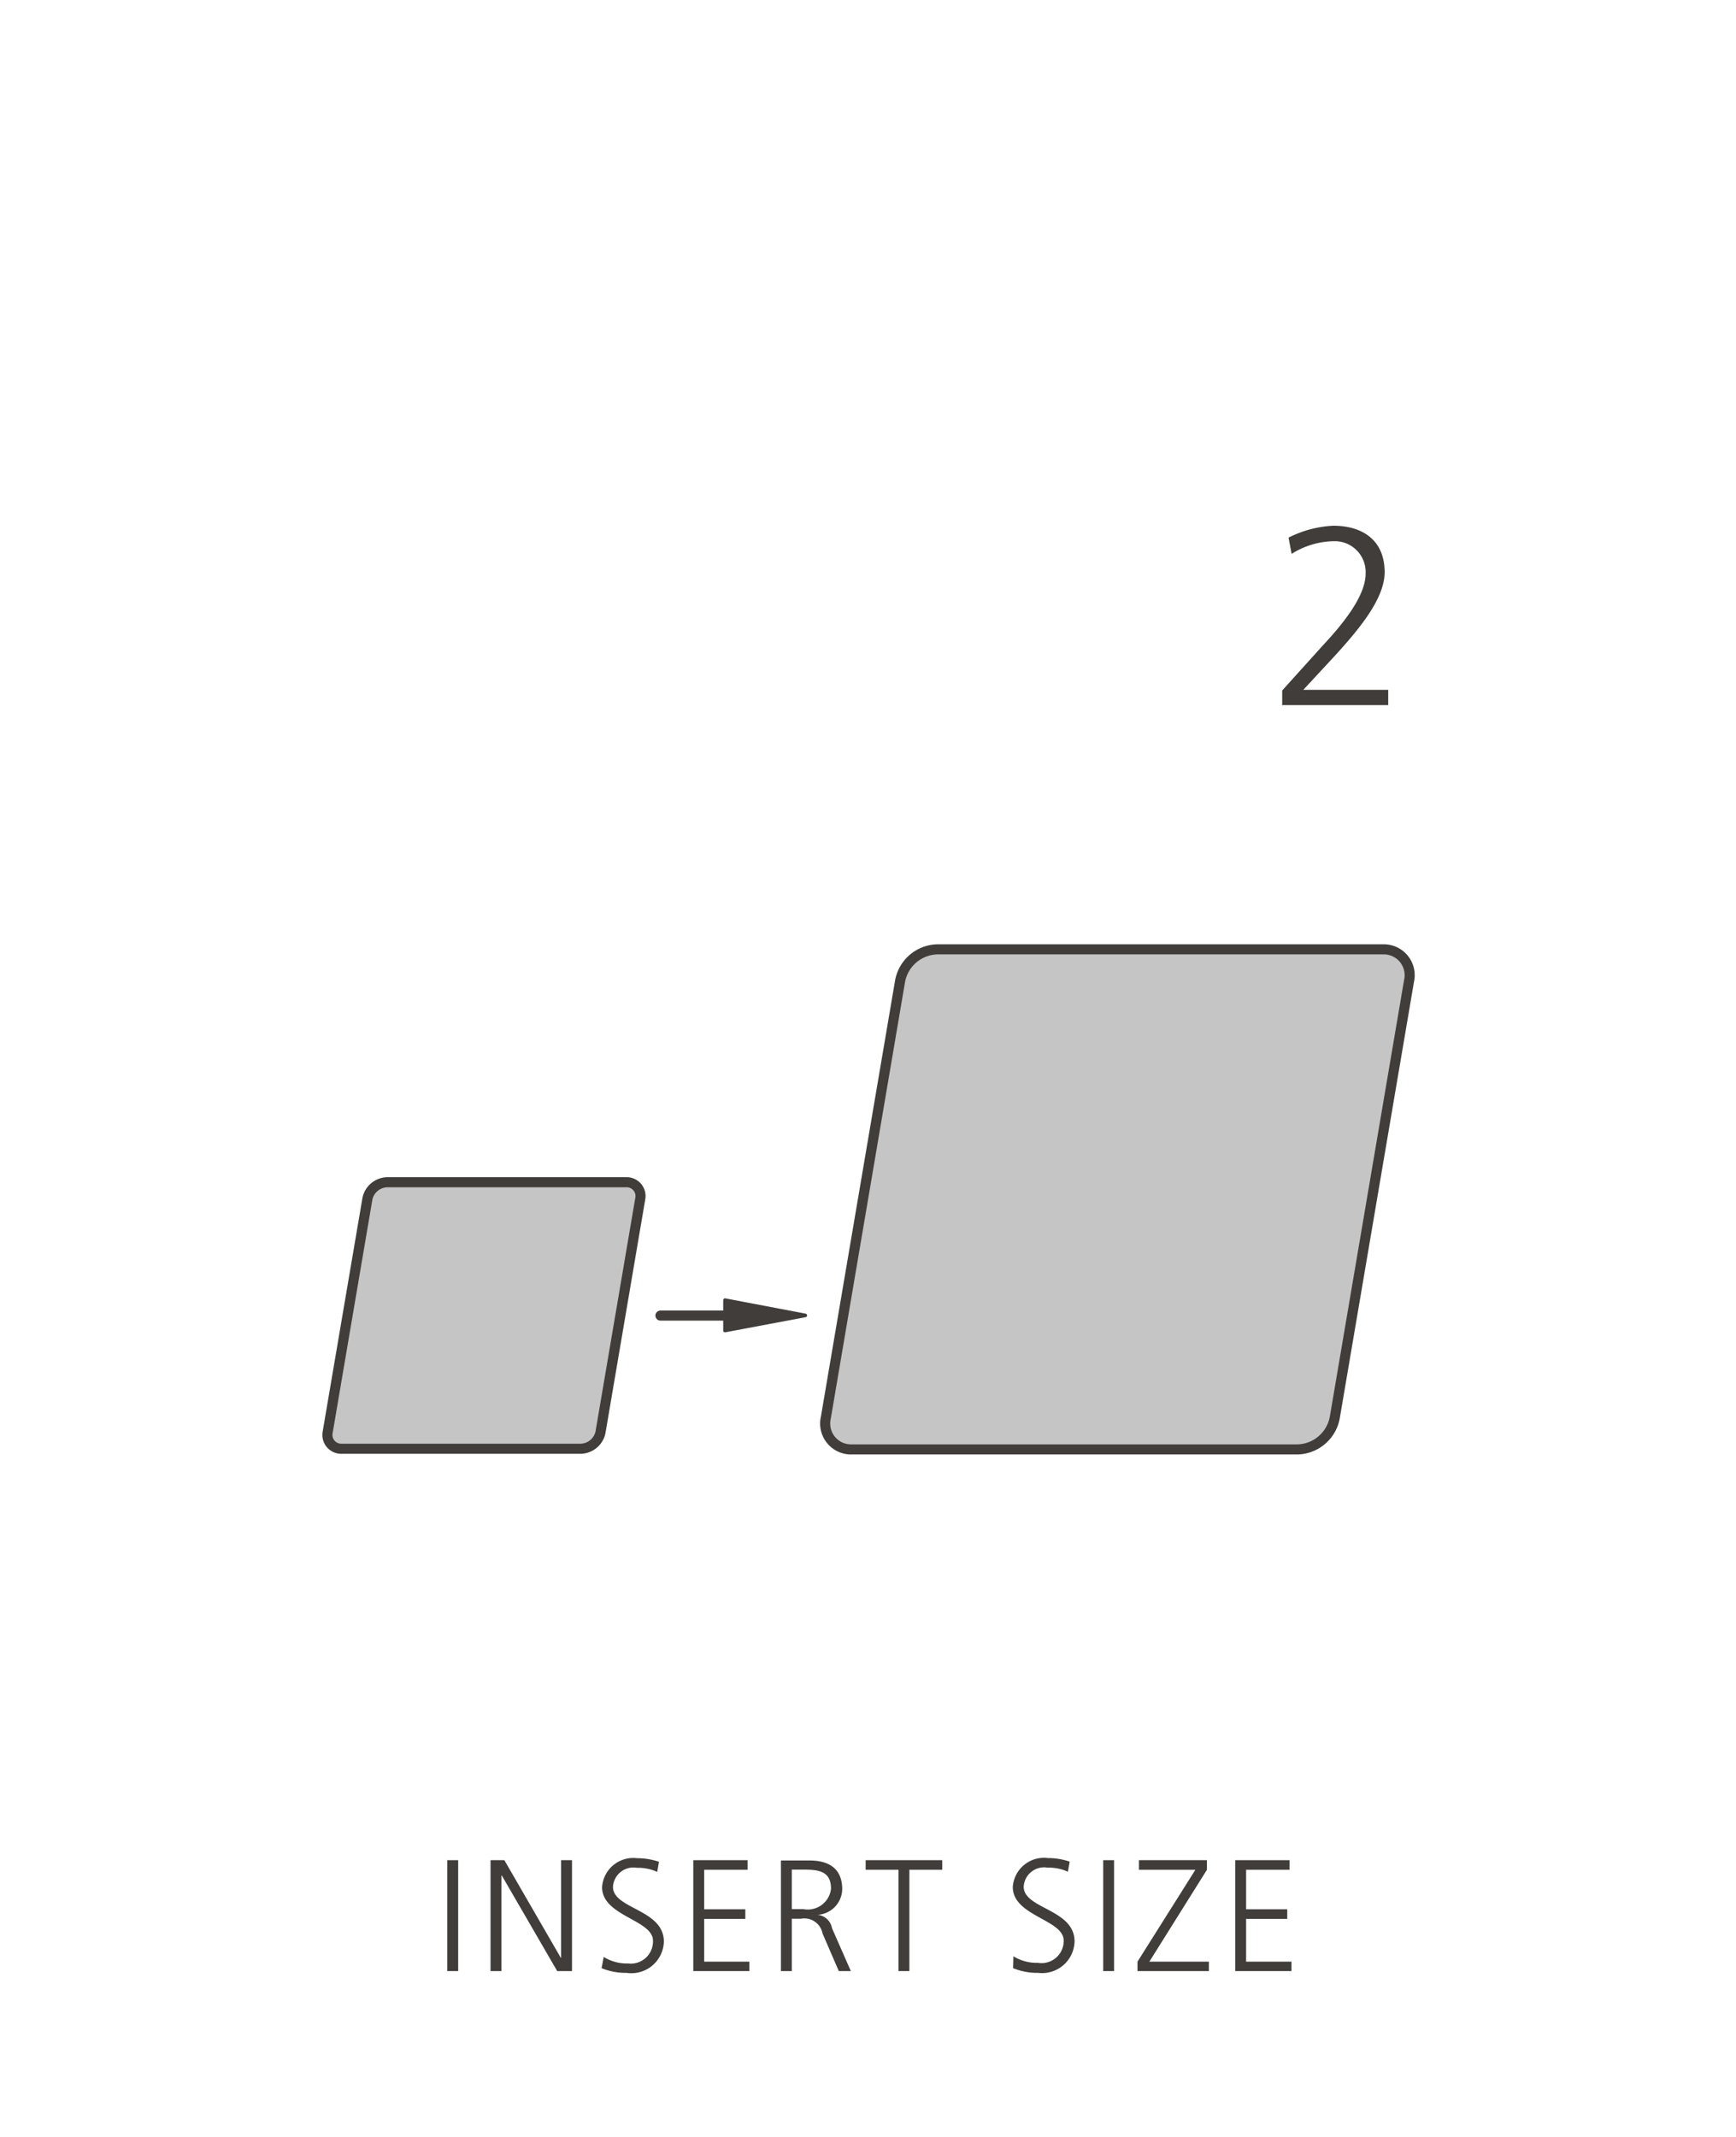 <svg id="Foreground" xmlns="http://www.w3.org/2000/svg" viewBox="0 0 106.77 131.41"><defs><style>.cls-1,.cls-2{fill:#413d3b;}.cls-1,.cls-5{fill-rule:evenodd;}.cls-3{fill:#c6c5c5;}.cls-4,.cls-5,.cls-6{fill:none;}.cls-4,.cls-5{stroke:#413d3b;stroke-linecap:round;stroke-linejoin:round;}.cls-4{stroke-width:0.62px;}.cls-5{stroke-width:0.22px;}</style></defs><title>126-2101H</title><path class="cls-1" d="M445,401.66h6.55v-0.94h-5.22l2-2.16c1.41-1.55,3-3.44,3-5.07,0-2-1.39-2.86-3.16-2.86a6.81,6.81,0,0,0-2.75.73l0.19,1a5,5,0,0,1,2.63-.78,1.9,1.9,0,0,1,1.92,2c0,1.33-1.31,3-2.63,4.41l-2.5,2.77v0.94Z" transform="translate(-366.17 -358.3)"/><rect class="cls-2" x="27.51" y="114.39" width="0.67" height="6.82"/><polygon class="cls-1" points="30.17 121.21 30.84 121.21 30.84 115.33 30.86 115.33 34.27 121.21 35.18 121.21 35.18 114.39 34.51 114.39 34.51 120.39 34.49 120.39 31.02 114.39 30.17 114.39 30.17 121.21"/><path class="cls-1" d="M403.17,479.33a3.89,3.89,0,0,0,1.54.29A2,2,0,0,0,407,477.7c0-2-3.13-2-3.13-3.37a1.26,1.26,0,0,1,1.48-1.17,2.78,2.78,0,0,1,1.24.25l0.11-.62a4.07,4.07,0,0,0-1.34-.22,1.92,1.92,0,0,0-2.16,1.78c0,1.79,3.13,2,3.13,3.29a1.36,1.36,0,0,1-1.53,1.4,2.69,2.69,0,0,1-1.5-.4Z" transform="translate(-366.17 -358.3)"/><polygon class="cls-1" points="42.64 121.21 46.09 121.21 46.09 120.63 43.31 120.63 43.31 118 45.84 118 45.84 117.41 43.31 117.41 43.31 114.98 45.98 114.98 45.98 114.39 42.64 114.39 42.64 121.21"/><path class="cls-1" d="M414.87,473.27h0.69c0.93,0,1.72.07,1.72,1.18a1.44,1.44,0,0,1-1.7,1.25h-0.71v-2.43Zm-0.67,6.24h0.67v-3.22h0.56a1.14,1.14,0,0,1,1.33.91l1,2.31h0.74l-1.16-2.64a1,1,0,0,0-.88-0.82v0a1.61,1.61,0,0,0,1.51-1.57c0-1.25-.79-1.77-2-1.77H414.2v6.82Z" transform="translate(-366.17 -358.3)"/><polygon class="cls-1" points="55.26 121.21 55.93 121.21 55.93 114.98 57.95 114.98 57.95 114.39 53.24 114.39 53.24 114.98 55.26 114.98 55.26 121.21"/><path class="cls-1" d="M428.48,479.33a3.89,3.89,0,0,0,1.54.29,2,2,0,0,0,2.24-1.93c0-2-3.13-2-3.13-3.37a1.26,1.26,0,0,1,1.48-1.17,2.78,2.78,0,0,1,1.24.25l0.11-.62a4.07,4.07,0,0,0-1.34-.22,1.92,1.92,0,0,0-2.16,1.78c0,1.79,3.13,2,3.13,3.29A1.36,1.36,0,0,1,430,479a2.69,2.69,0,0,1-1.5-.4Z" transform="translate(-366.17 -358.3)"/><rect class="cls-2" x="67.85" y="114.39" width="0.67" height="6.82"/><polygon class="cls-1" points="69.96 121.21 74.35 121.21 74.35 120.63 70.69 120.63 74.23 114.98 74.23 114.39 70.05 114.39 70.05 114.98 73.52 114.98 69.96 120.63 69.96 121.21"/><polygon class="cls-1" points="75.97 121.21 79.43 121.21 79.43 120.63 76.64 120.63 76.64 118 79.17 118 79.17 117.41 76.64 117.41 76.64 114.98 79.31 114.98 79.31 114.39 75.97 114.39 75.97 121.21"/><path class="cls-3" d="M423.8,416.68h27.42a1.59,1.59,0,0,1,1.61,1.94l-4.57,26.87a2.39,2.39,0,0,1-2.27,1.94H418.57a1.59,1.59,0,0,1-1.61-1.94l4.57-26.87A2.39,2.39,0,0,1,423.8,416.68Z" transform="translate(-366.17 -358.3)"/><path class="cls-4" d="M423.8,416.68h27.42a1.59,1.59,0,0,1,1.61,1.94l-4.57,26.87a2.39,2.39,0,0,1-2.27,1.94H418.57a1.59,1.59,0,0,1-1.61-1.94l4.57-26.87A2.39,2.39,0,0,1,423.8,416.68Z" transform="translate(-366.17 -358.3)"/><line class="cls-4" x1="46.08" y1="80.9" x2="40.62" y2="80.9"/><polygon class="cls-1" points="49.53 80.89 44.59 81.82 44.59 80.89 44.59 79.95 49.53 80.89"/><polygon class="cls-5" points="49.53 80.89 44.59 81.82 44.59 80.89 44.59 79.95 49.53 80.89"/><path class="cls-3" d="M390,431h14.69a0.85,0.85,0,0,1,.86,1l-2.45,14.39a1.28,1.28,0,0,1-1.21,1H387.18a0.85,0.85,0,0,1-.86-1L388.77,432A1.28,1.28,0,0,1,390,431Z" transform="translate(-366.17 -358.3)"/><path class="cls-4" d="M390,431h14.69a0.85,0.85,0,0,1,.86,1l-2.45,14.39a1.28,1.28,0,0,1-1.21,1H387.18a0.85,0.85,0,0,1-.86-1L388.77,432A1.28,1.28,0,0,1,390,431Z" transform="translate(-366.17 -358.3)"/><path class="cls-6" d="M366.17,361.13A2.83,2.83,0,0,1,369,358.3H470.1a2.83,2.83,0,0,1,2.83,2.83V486.88a2.83,2.83,0,0,1-2.83,2.83H369a2.83,2.83,0,0,1-2.83-2.83V361.13h0Z" transform="translate(-366.17 -358.3)"/><path class="cls-6" d="M419.55,424" transform="translate(-366.17 -358.3)"/><rect class="cls-6" x="20.11" y="32.48" width="66.53" height="66.53" rx="1.7" ry="1.7"/><rect class="cls-6" x="12.29" y="24.7" width="82.2" height="82.2" rx="2.83" ry="2.83"/></svg>